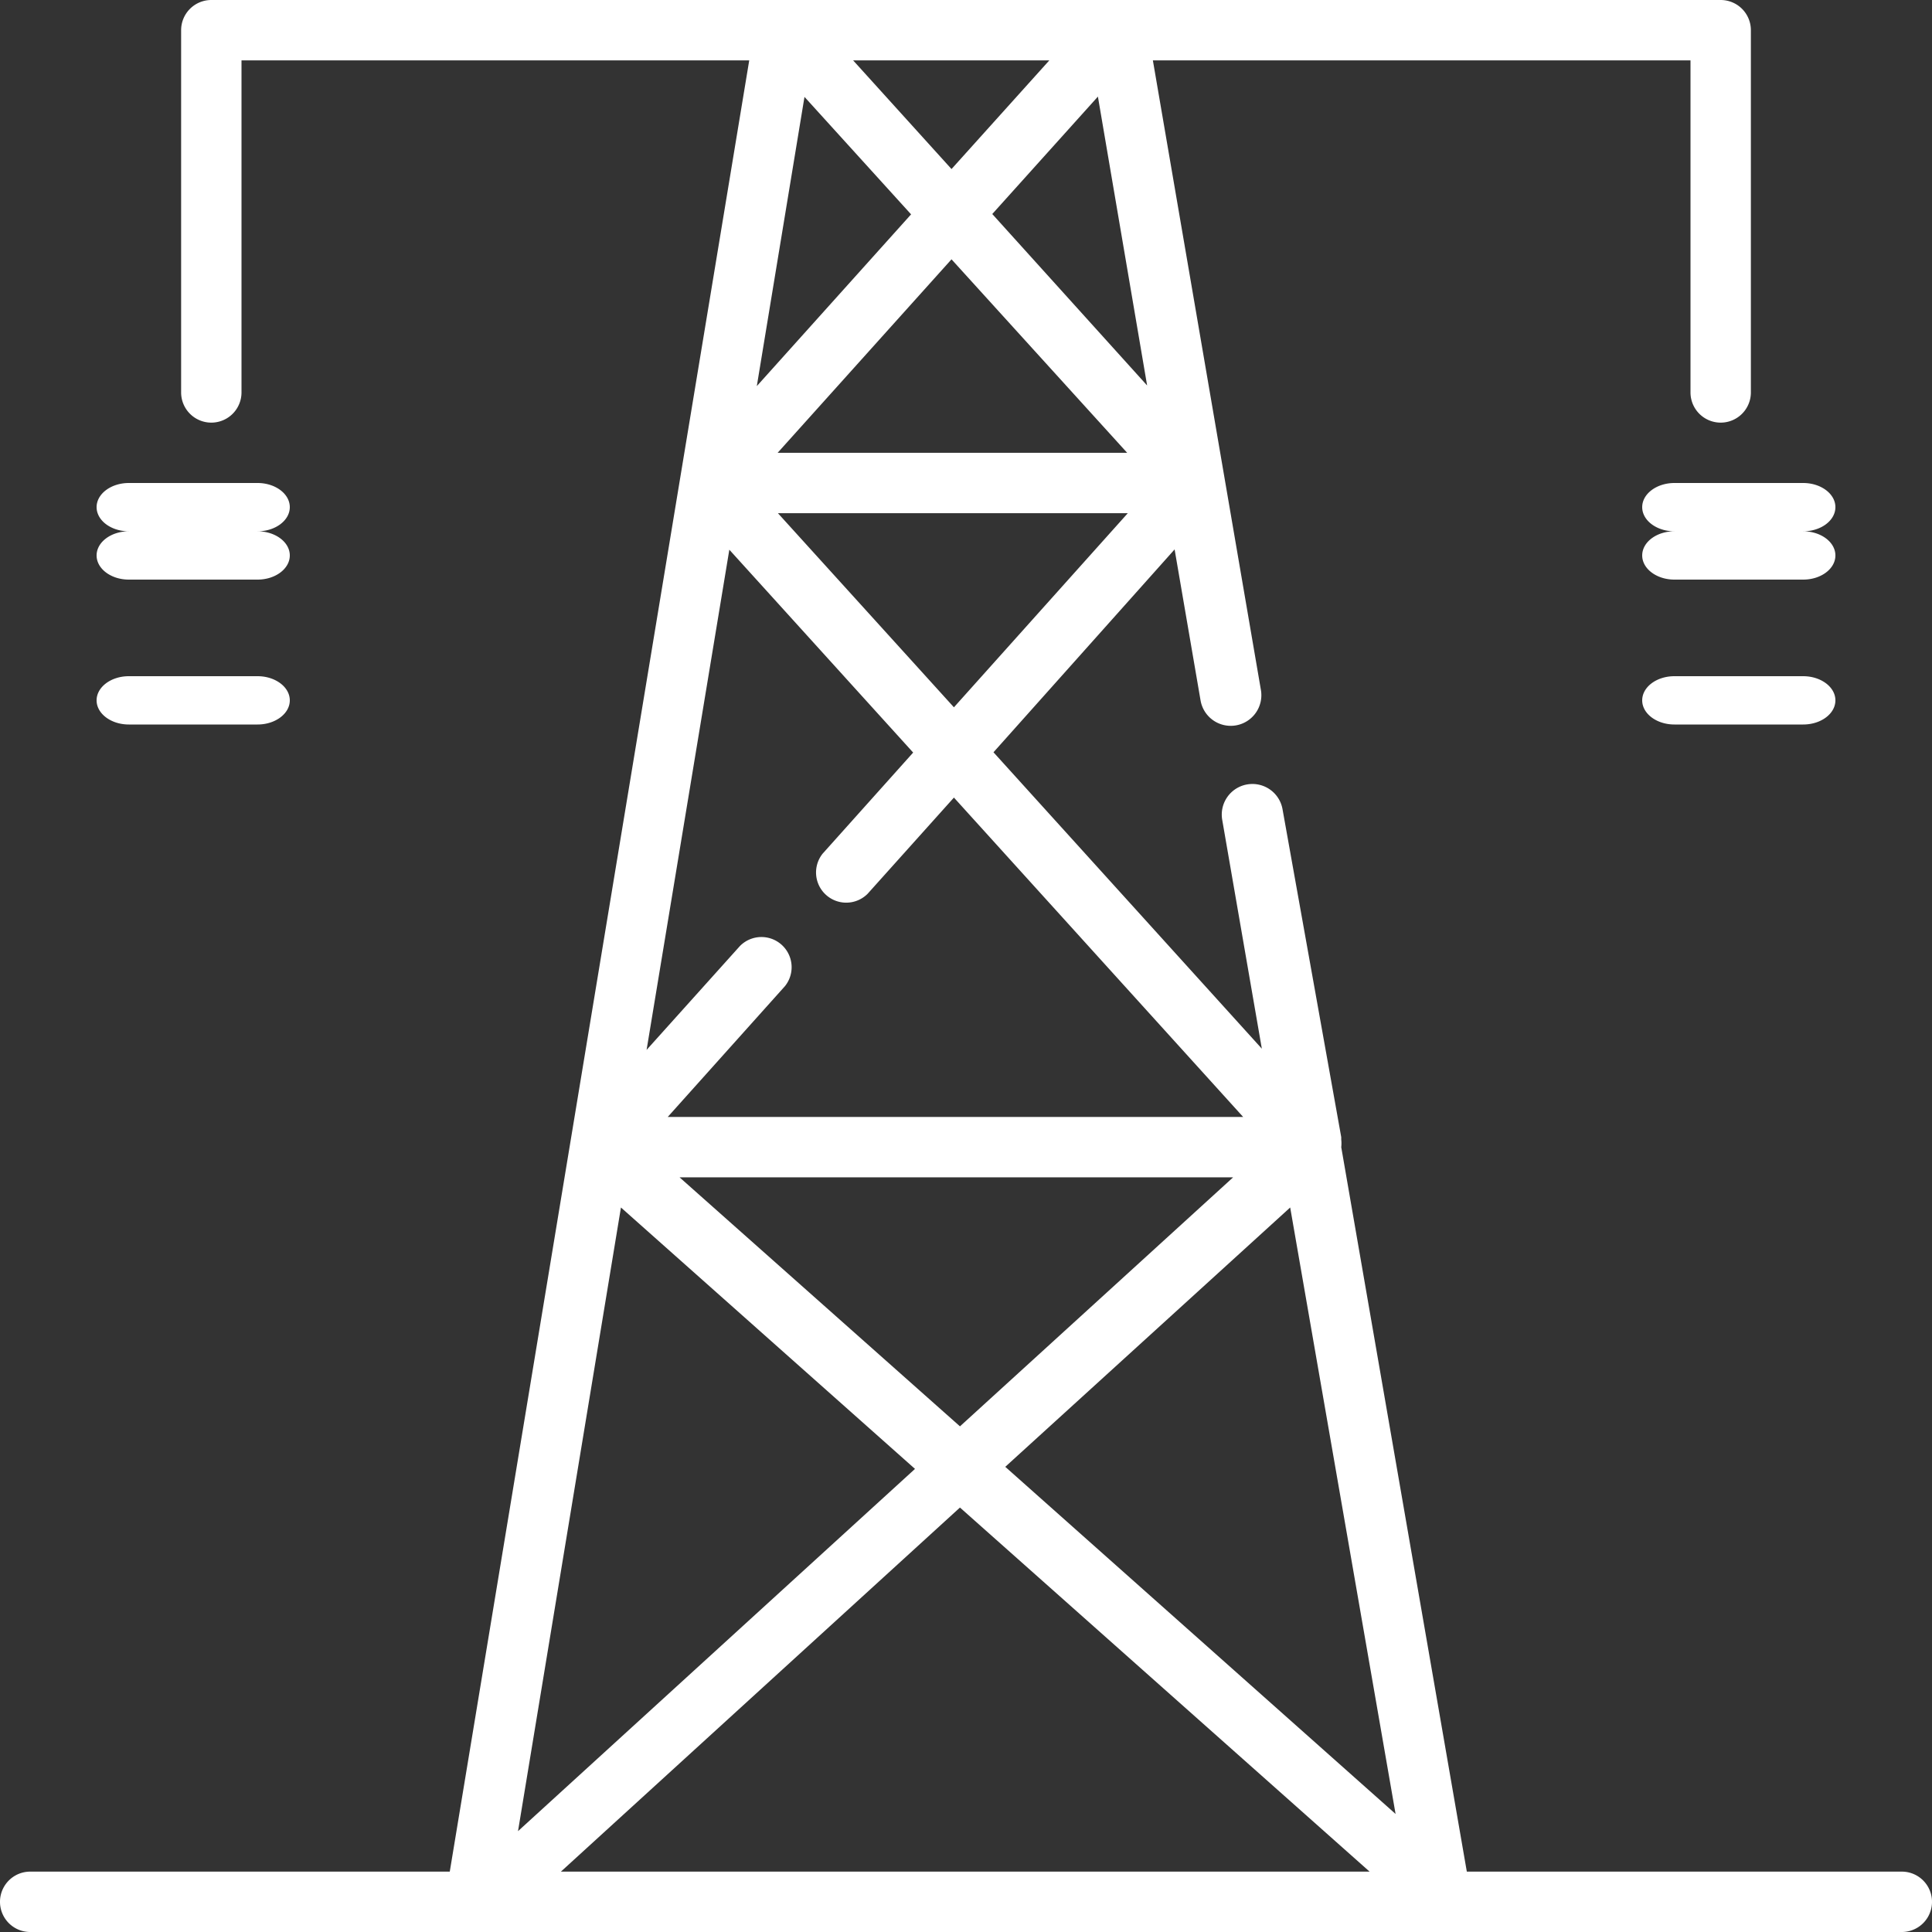 <svg id="Layer_1" data-name="Layer 1" xmlns="http://www.w3.org/2000/svg" width="40" height="40" viewBox="0 0 40 40"><rect x="0" y="0" width="40" height="40" fill="#333333" stroke="none"/><defs><style>.cls-1{fill:#fff;}</style></defs><title>icon_alta_tensao_white</title><path class="cls-1" d="M39.375,38.75H30.369l-2.6-15a.678.678,0,0,0,0-.156v-.05l-1.213-6.775a.634.634,0,1,0-1.25.212l.819,4.731-5.556-6.137,3.75-4.2.537,3.125a.634.634,0,1,0,1.25-.213L23.869,1.25H35V8.125a.625.625,0,0,0,1.25,0V.625A.625.625,0,0,0,35.625,0H4.375A.625.625,0,0,0,3.75.625v7.5a.625.625,0,0,0,1.25,0V1.25H15.512l-6.2,37.5H.625a.625.625,0,0,0,0,1.25h38.75a.625.625,0,0,0,0-1.25ZM19.75,14.644l-3.644-4.019H23.35ZM16.1,9.375l3.6-4.006,3.637,4.006Zm7.65-1.394-3.206-3.55L22.731,2ZM21.725,1.25,19.7,3.5,17.663,1.25Zm-5.069.756,2.207,2.432L15.669,7.994ZM15.1,11.381l3.806,4.2-1.875,2.094a.625.625,0,0,0,.931.831l1.788-1.993,5.988,6.612H13.825l2.425-2.706a.625.625,0,0,0-.931-.832l-1.932,2.15ZM25.531,24.375l-5.656,5.156-5.806-5.156ZM12.856,25l6.088,5.412-8.219,7.5ZM11.613,38.75l8.262-7.538,8.481,7.538Zm9.2-8.381L26.712,25l2.182,12.556ZM2,11.5c0,.276.3.5.667.5H5.333C5.7,12,6,11.776,6,11.5s-.3-.5-.667-.5C5.7,11,6,10.776,6,10.5s-.3-.5-.667-.5H2.667C2.3,10,2,10.224,2,10.5s.3.5.667.5C2.3,11,2,11.224,2,11.5ZM2.667,15H5.333C5.7,15,6,14.776,6,14.5s-.3-.5-.667-.5H2.667C2.3,14,2,14.224,2,14.5S2.3,15,2.667,15ZM34,10.5c0,.276.3.5.667.5-.369,0-.667.224-.667.5s.3.5.667.5h2.666c.369,0,.667-.224.667-.5s-.3-.5-.667-.5c.369,0,.667-.224.667-.5s-.3-.5-.667-.5H34.667C34.3,10,34,10.224,34,10.5ZM37.333,14H34.667c-.369,0-.667.224-.667.5s.3.5.667.5h2.666c.369,0,.667-.224.667-.5S37.7,14,37.333,14Z"/></svg>